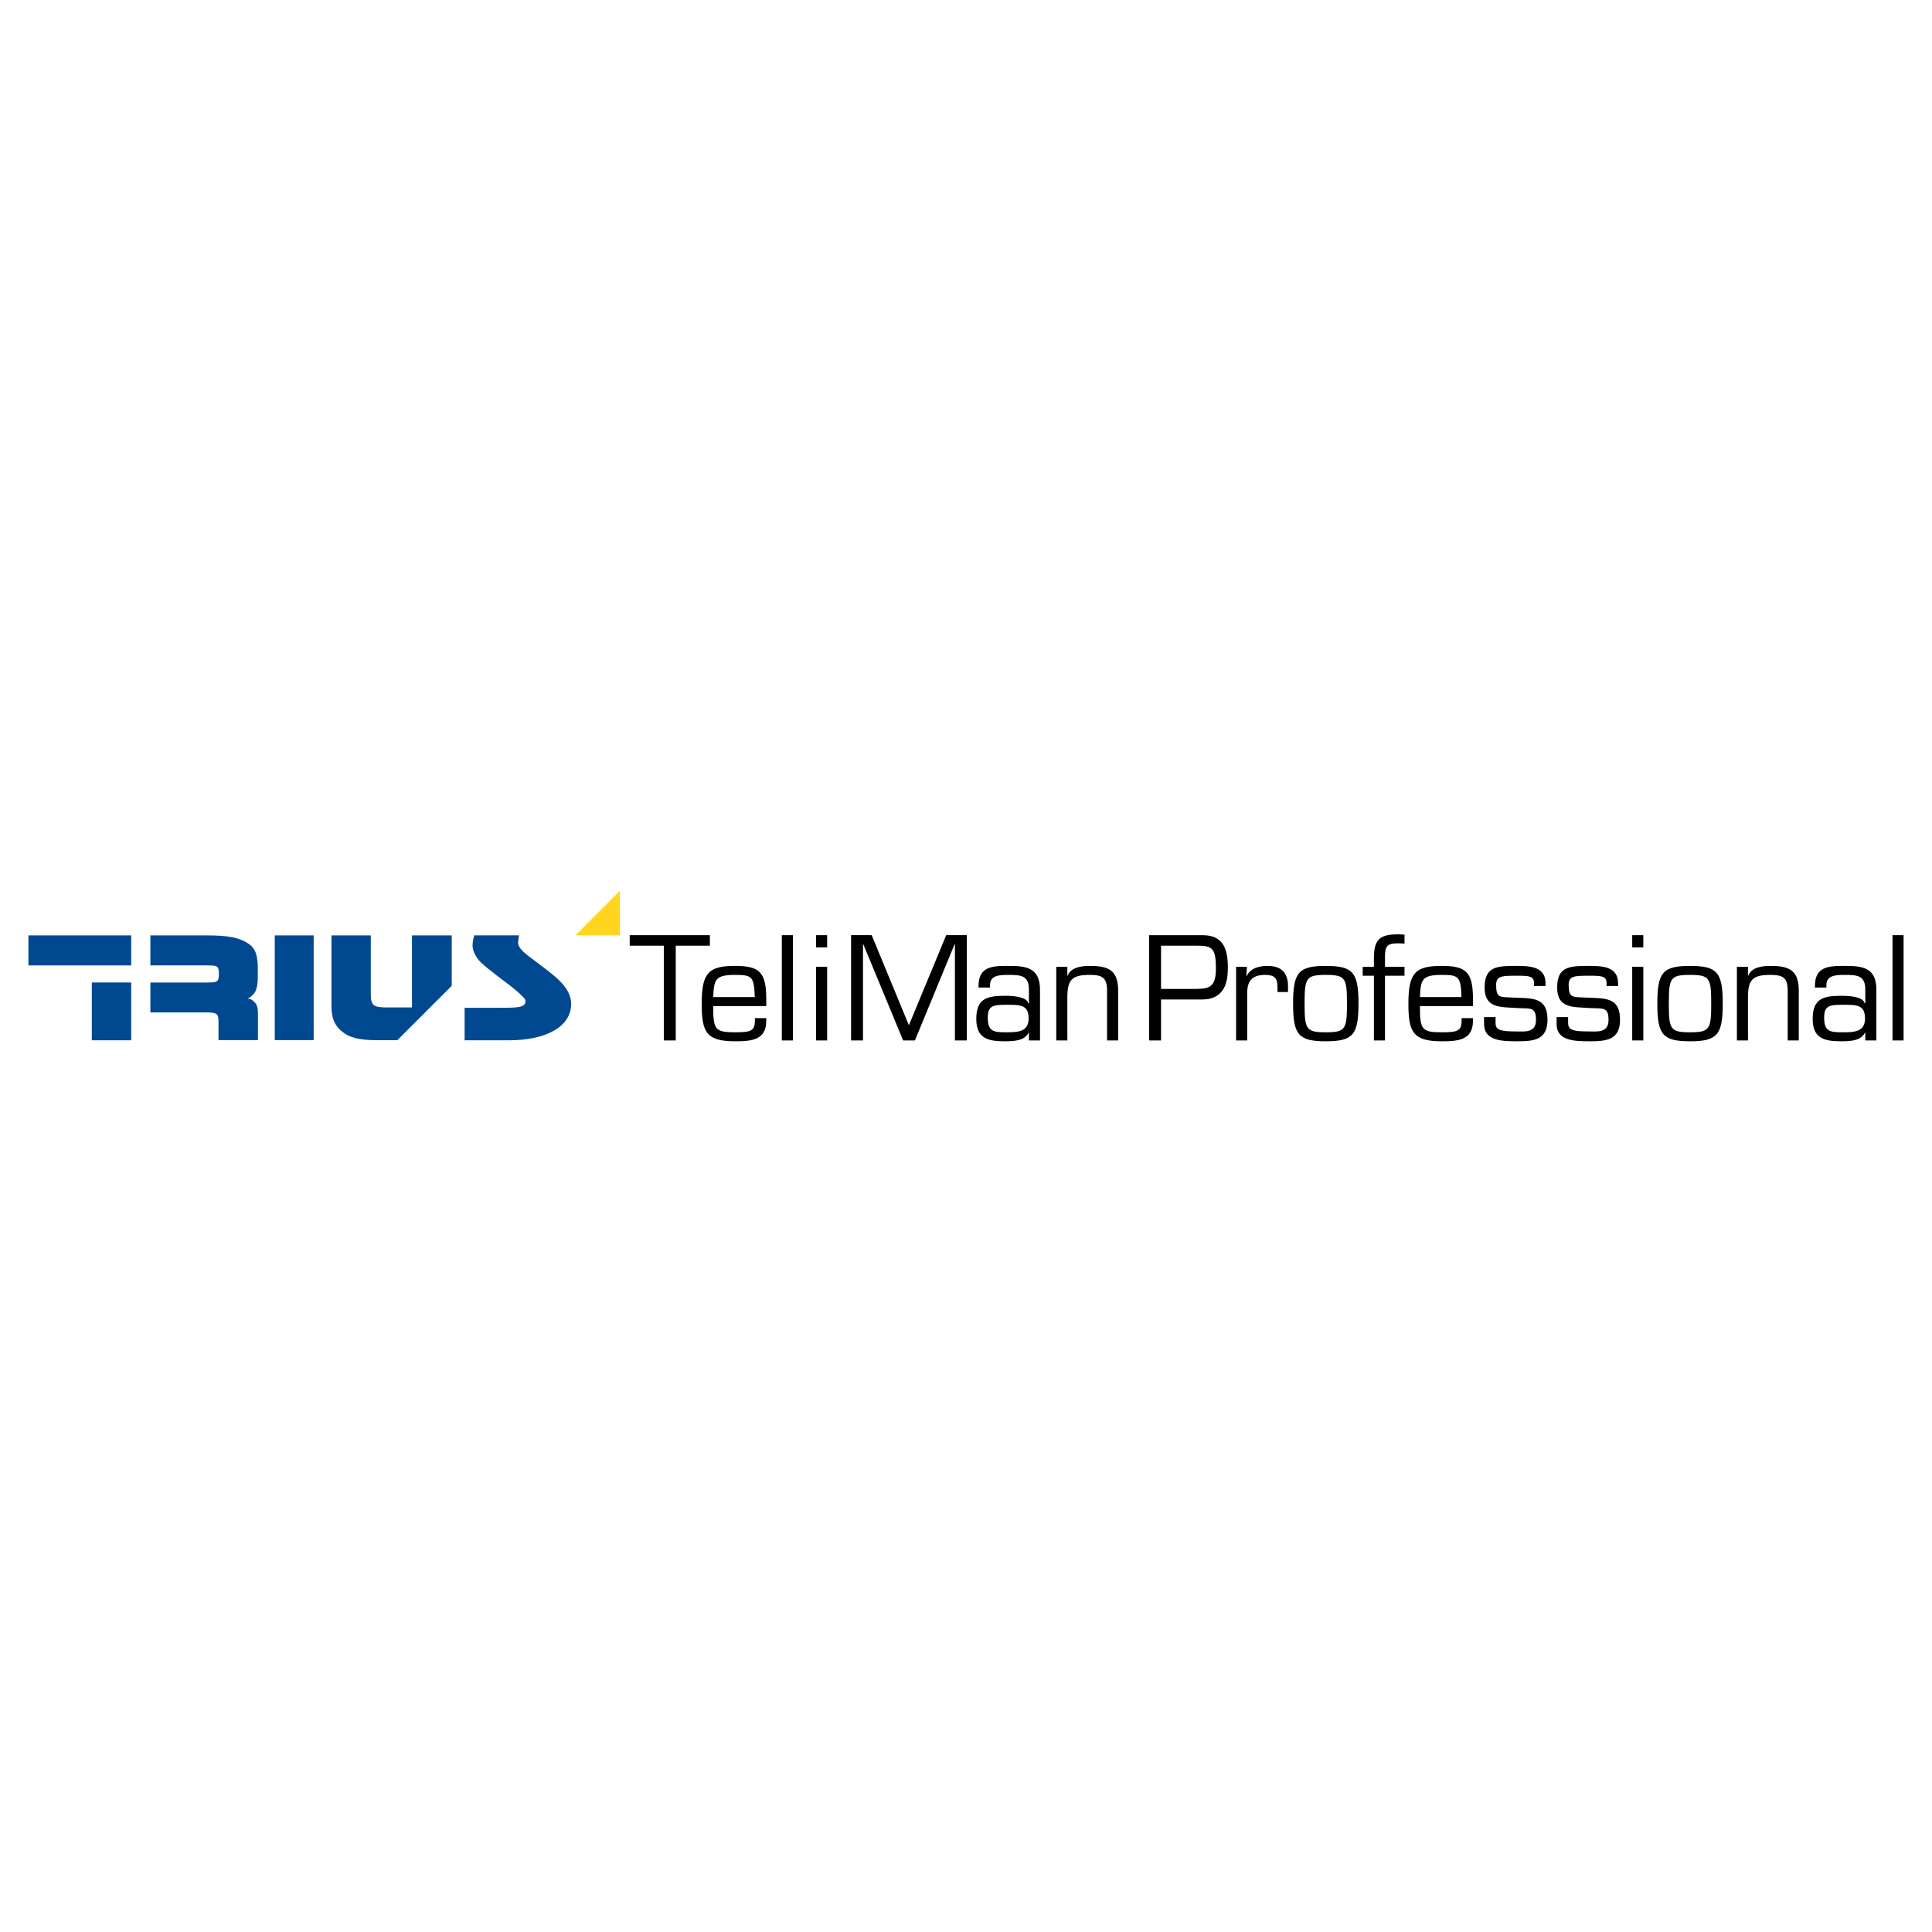 <?xml version="1.0" encoding="utf-8"?>
<!-- Generator: Adobe Illustrator 13.0.0, SVG Export Plug-In . SVG Version: 6.00 Build 14948)  -->
<!DOCTYPE svg PUBLIC "-//W3C//DTD SVG 1.0//EN" "http://www.w3.org/TR/2001/REC-SVG-20010904/DTD/svg10.dtd">
<svg version="1.0" id="Layer_1" xmlns="http://www.w3.org/2000/svg" xmlns:xlink="http://www.w3.org/1999/xlink" x="0px" y="0px"
	 width="192.756px" height="192.756px" viewBox="0 0 192.756 192.756" enable-background="new 0 0 192.756 192.756"
	 xml:space="preserve">
<g>
	<polygon fill-rule="evenodd" clip-rule="evenodd" fill="#FFFFFF" points="0,0 192.756,0 192.756,192.756 0,192.756 0,0 	"/>
	<polygon fill-rule="evenodd" clip-rule="evenodd" fill="#FFD520" points="57.404,93.325 61.852,93.325 61.852,88.867 
		57.404,93.325 	"/>
	<polygon fill-rule="evenodd" clip-rule="evenodd" fill="#004990" points="2.834,93.324 13.089,93.324 13.089,96.321 2.834,96.321 
		2.834,93.324 	"/>
	<path fill-rule="evenodd" clip-rule="evenodd" fill="#004990" d="M15.005,93.324v2.994h5.452c1.216,0,1.379,0,1.379,0.832
		c-0.001,0.873-0.163,0.873-1.37,0.879h-5.46l-0.001,2.982h5.461c1.207,0,1.333,0.109,1.332,0.961v1.805h3.935v-2.252
		c0-0.76,0.043-1.199-0.408-1.613c-0.279-0.256-0.432-0.258-0.617-0.27c0.263-0.18,0.215-0.084,0.548-0.416
		c0.481-0.482,0.466-1.391,0.466-2.076c0-1.204,0.032-2.373-0.924-2.994c-0.934-0.606-1.902-0.832-4.218-0.832H15.005L15.005,93.324
		z"/>
	<polygon fill-rule="evenodd" clip-rule="evenodd" fill="#004990" points="27.411,93.324 31.296,93.324 31.296,103.773 
		27.411,103.773 27.411,93.324 	"/>
	<polygon fill-rule="evenodd" clip-rule="evenodd" fill="#004990" points="9.161,98.023 13.089,98.023 13.089,103.789 
		9.161,103.789 9.161,98.023 	"/>
	<path fill-rule="evenodd" clip-rule="evenodd" fill="#004990" d="M45.069,98.355v-5.031h-3.964v7.189h-2.509
		c-1.373,0-1.601-0.215-1.601-1.361v-5.828H33.07v6.988c0,1.217,0.278,1.936,0.965,2.529c0.793,0.686,1.771,0.938,3.594,0.938h2.016
		L45.069,98.355L45.069,98.355z"/>
	<path fill-rule="evenodd" clip-rule="evenodd" fill="#004990" d="M51.789,93.319h-4.476c-0.12,0.422-0.168,0.782-0.168,1.017
		c0,0.532,0.335,1.189,0.838,1.691c0.383,0.36,0.91,0.782,1.58,1.299c1.651,1.236,2.13,1.627,2.513,2.035
		c0.239,0.25,0.35,0.301,0.347,0.561c-0.007,0.59-0.865,0.621-2.206,0.621l-3.862,0.01v3.238h4.404c3.805,0,6.223-1.408,6.223-3.615
		c0-0.986-0.575-1.926-1.843-2.943c-0.479-0.392-1.173-0.924-2.083-1.597c-1.029-0.767-1.364-1.159-1.364-1.613
		C51.693,93.882,51.741,93.554,51.789,93.319L51.789,93.319z"/>
	<polygon fill-rule="evenodd" clip-rule="evenodd" points="67.42,94.353 70.823,94.353 70.823,93.303 62.827,93.303 62.827,94.353 
		66.229,94.353 66.229,103.805 67.42,103.805 67.42,94.353 	"/>
	<path fill-rule="evenodd" clip-rule="evenodd" d="M75.315,101.578v0.279c0,1.037-0.49,1.135-2.002,1.135
		c-1.988,0-2.156-0.293-2.156-2.617h5.293v-0.742c0-2.717-0.756-3.264-3.137-3.264c-2.632,0-3.305,0.715-3.305,3.768
		c0,2.799,0.434,3.752,3.305,3.752c1.639,0,3.137-0.098,3.137-2.045v-0.266H75.315L75.315,101.578z M71.157,99.479
		c0.084-1.695,0.154-2.213,2.156-2.213c1.681,0,1.933,0.125,1.989,2.213H71.157L71.157,99.479z"/>
	<polygon fill-rule="evenodd" clip-rule="evenodd" points="79.11,93.303 78.004,93.303 78.004,103.805 79.11,103.805 79.11,93.303 	
		"/>
	<path fill-rule="evenodd" clip-rule="evenodd" d="M82.525,96.453h-1.106v7.352h1.106V96.453L82.525,96.453z M82.525,93.303h-1.106
		v1.218h1.106V93.303L82.525,93.303z"/>
	<path fill-rule="evenodd" clip-rule="evenodd" d="M100.4,102.992c-1.274,0-1.849-0.07-1.849-1.471c0-1.189,0.532-1.273,1.849-1.273
		c1.399,0,2.226-0.014,2.226,1.373C102.626,102.965,101.506,102.992,100.4,102.992L100.4,102.992z M103.761,103.805v-5.014
		c0.014-2.24-1.345-2.436-3.192-2.422c-1.639-0.014-2.941,0.112-2.941,2.002v0.154h1.148v-0.252
		c-0.014-1.008,1.051-1.008,1.919-1.008c1.246,0,1.96,0.125,1.96,1.471v1.357h-0.07c-0.153-0.672-1.582-0.742-2.31-0.742
		c-1.821,0-2.871,0.281-2.871,2.311c0,1.918,1.148,2.227,2.801,2.227c0.924,0,2.002-0.027,2.422-0.867l0.028,0.027v0.756H103.761
		L103.761,103.805z"/>
	<path fill-rule="evenodd" clip-rule="evenodd" d="M106.49,96.453h-1.106v7.352h1.106V99.52c0-1.693,0.392-2.254,2.198-2.254
		c1.246,0,1.764,0.225,1.764,1.568v4.971h1.106v-4.887c0.028-2.044-0.882-2.549-2.772-2.549c-0.84,0-1.918,0.098-2.269,0.98h-0.027
		V96.453L106.49,96.453z"/>
	<polygon fill-rule="evenodd" clip-rule="evenodd" points="95.245,94.197 95.272,94.197 95.272,103.803 96.462,103.803 
		96.462,93.301 94.404,93.301 90.68,102.291 86.969,93.301 84.911,93.301 84.911,103.803 86.101,103.803 86.101,94.197 
		86.128,94.197 90.105,103.803 91.282,103.803 95.245,94.197 	"/>
	<path fill-rule="evenodd" clip-rule="evenodd" d="M114.646,103.805h1.191v-4.088h4.103c2.548,0,2.562-2.297,2.562-3.235
		c0-1.807-0.477-3.179-2.507-3.179h-5.35V103.805L114.646,103.805z M119.477,94.353c1.471,0,1.835,0.266,1.835,2.282
		c0,2.044-0.812,2.031-2.395,2.031h-3.08v-4.313H119.477L119.477,94.353z"/>
	<path fill-rule="evenodd" clip-rule="evenodd" d="M123.326,96.453v7.352h1.106v-4.578c-0.028-1.303,0.42-1.961,1.792-1.961
		c0.925,0,1.232,0.309,1.232,1.219v0.49h1.051v-0.533c0-1.372-0.631-2.072-2.045-2.072c-0.826,0-1.708,0.21-2.087,1.021
		l-0.027-0.027l0.056-0.91H123.326L123.326,96.453z"/>
	<path fill-rule="evenodd" clip-rule="evenodd" d="M129.011,100.137c0,3.094,0.532,3.752,3.263,3.752s3.263-0.658,3.263-3.752
		c0-3.109-0.532-3.768-3.263-3.768S129.011,97.027,129.011,100.137L129.011,100.137z M130.159,100.137
		c0-2.562,0.14-2.871,2.114-2.871s2.114,0.309,2.114,2.871c0,2.547-0.14,2.855-2.114,2.855S130.159,102.684,130.159,100.137
		L130.159,100.137z"/>
	<path fill-rule="evenodd" clip-rule="evenodd" d="M138.181,96.453v-0.994c0-0.98,0.154-1.344,1.261-1.344
		c0.225,0,0.462,0.014,0.687,0.028v-0.896c-0.225-0.014-0.462-0.028-0.687-0.028c-1.807,0-2.366,0.56-2.366,2.353v0.882h-1.12v0.896
		h1.12v6.455h1.105V97.35h1.947v-0.896H138.181L138.181,96.453z"/>
	<path fill-rule="evenodd" clip-rule="evenodd" d="M145.824,101.578v0.279c0,1.037-0.49,1.135-2.003,1.135
		c-1.988,0-2.156-0.293-2.156-2.617h5.293v-0.742c0-2.717-0.756-3.264-3.137-3.264c-2.633,0-3.305,0.715-3.305,3.768
		c0,2.799,0.435,3.752,3.305,3.752c1.639,0,3.137-0.098,3.137-2.045v-0.266H145.824L145.824,101.578z M141.665,99.479
		c0.084-1.695,0.154-2.213,2.156-2.213c1.681,0,1.933,0.125,1.988,2.213H141.665L141.665,99.479z"/>
	<path fill-rule="evenodd" clip-rule="evenodd" d="M154.197,98.092c0-1.667-1.582-1.723-2.87-1.723c-1.988,0-3.207,0.042-3.207,2.17
		c0,2.088,1.61,1.92,3.207,2.031c1.345,0.084,1.918-0.168,1.918,1.203c0,1.303-1.162,1.135-1.918,1.135
		c-1.681,0-2.114-0.154-2.114-0.854v-0.574h-1.148v0.686c0,1.639,1.666,1.723,3.263,1.723c1.639,0,3.066-0.084,3.066-2.156
		c0-2.395-1.722-2.1-3.612-2.213c-1.148-0.055-1.513,0.043-1.513-1.273c0-0.91,0.673-0.896,2.059-0.896c1.162,0,1.723,0,1.723,0.742
		v0.279h1.147V98.092L154.197,98.092z"/>
	<path fill-rule="evenodd" clip-rule="evenodd" d="M161.435,98.092c0-1.667-1.582-1.723-2.87-1.723c-1.988,0-3.206,0.042-3.206,2.17
		c0,2.088,1.609,1.92,3.206,2.031c1.344,0.084,1.918-0.168,1.918,1.203c0,1.303-1.162,1.135-1.918,1.135
		c-1.681,0-2.114-0.154-2.114-0.854v-0.574h-1.148v0.686c0,1.639,1.666,1.723,3.263,1.723c1.638,0,3.066-0.084,3.066-2.156
		c0-2.395-1.723-2.1-3.612-2.213c-1.148-0.055-1.513,0.043-1.513-1.273c0-0.91,0.672-0.896,2.059-0.896c1.162,0,1.723,0,1.723,0.742
		v0.279h1.147V98.092L161.435,98.092z"/>
	<path fill-rule="evenodd" clip-rule="evenodd" d="M163.953,96.453h-1.106v7.352h1.106V96.453L163.953,96.453z M163.953,93.303
		h-1.106v1.218h1.106V93.303L163.953,93.303z"/>
	<path fill-rule="evenodd" clip-rule="evenodd" d="M165.352,100.137c0,3.094,0.532,3.752,3.263,3.752s3.263-0.658,3.263-3.752
		c0-3.109-0.532-3.768-3.263-3.768S165.352,97.027,165.352,100.137L165.352,100.137z M166.5,100.137c0-2.562,0.14-2.871,2.114-2.871
		s2.114,0.309,2.114,2.871c0,2.547-0.14,2.855-2.114,2.855S166.5,102.684,166.5,100.137L166.5,100.137z"/>
	<path fill-rule="evenodd" clip-rule="evenodd" d="M174.396,96.453h-1.106v7.352h1.106V99.52c0-1.693,0.392-2.254,2.197-2.254
		c1.247,0,1.765,0.225,1.765,1.568v4.971h1.106v-4.887c0.028-2.044-0.882-2.549-2.772-2.549c-0.84,0-1.919,0.098-2.269,0.98h-0.027
		V96.453L174.396,96.453z"/>
	<path fill-rule="evenodd" clip-rule="evenodd" d="M183.846,102.992c-1.274,0-1.849-0.07-1.849-1.471
		c0-1.189,0.532-1.273,1.849-1.273c1.4,0,2.227-0.014,2.227,1.373C186.072,102.965,184.951,102.992,183.846,102.992L183.846,102.992
		z M187.206,103.805v-5.014c0.015-2.24-1.344-2.436-3.192-2.422c-1.639-0.014-2.94,0.112-2.94,2.002v0.154h1.148v-0.252
		c-0.015-1.008,1.05-1.008,1.918-1.008c1.246,0,1.96,0.125,1.96,1.471v1.357h-0.069c-0.154-0.672-1.583-0.742-2.311-0.742
		c-1.82,0-2.871,0.281-2.871,2.311c0,1.918,1.148,2.227,2.801,2.227c0.924,0,2.002-0.027,2.423-0.867l0.027,0.027v0.756H187.206
		L187.206,103.805z"/>
	<polygon fill-rule="evenodd" clip-rule="evenodd" points="189.921,93.303 188.815,93.303 188.815,103.805 189.921,103.805 
		189.921,93.303 	"/>
</g>
</svg>
